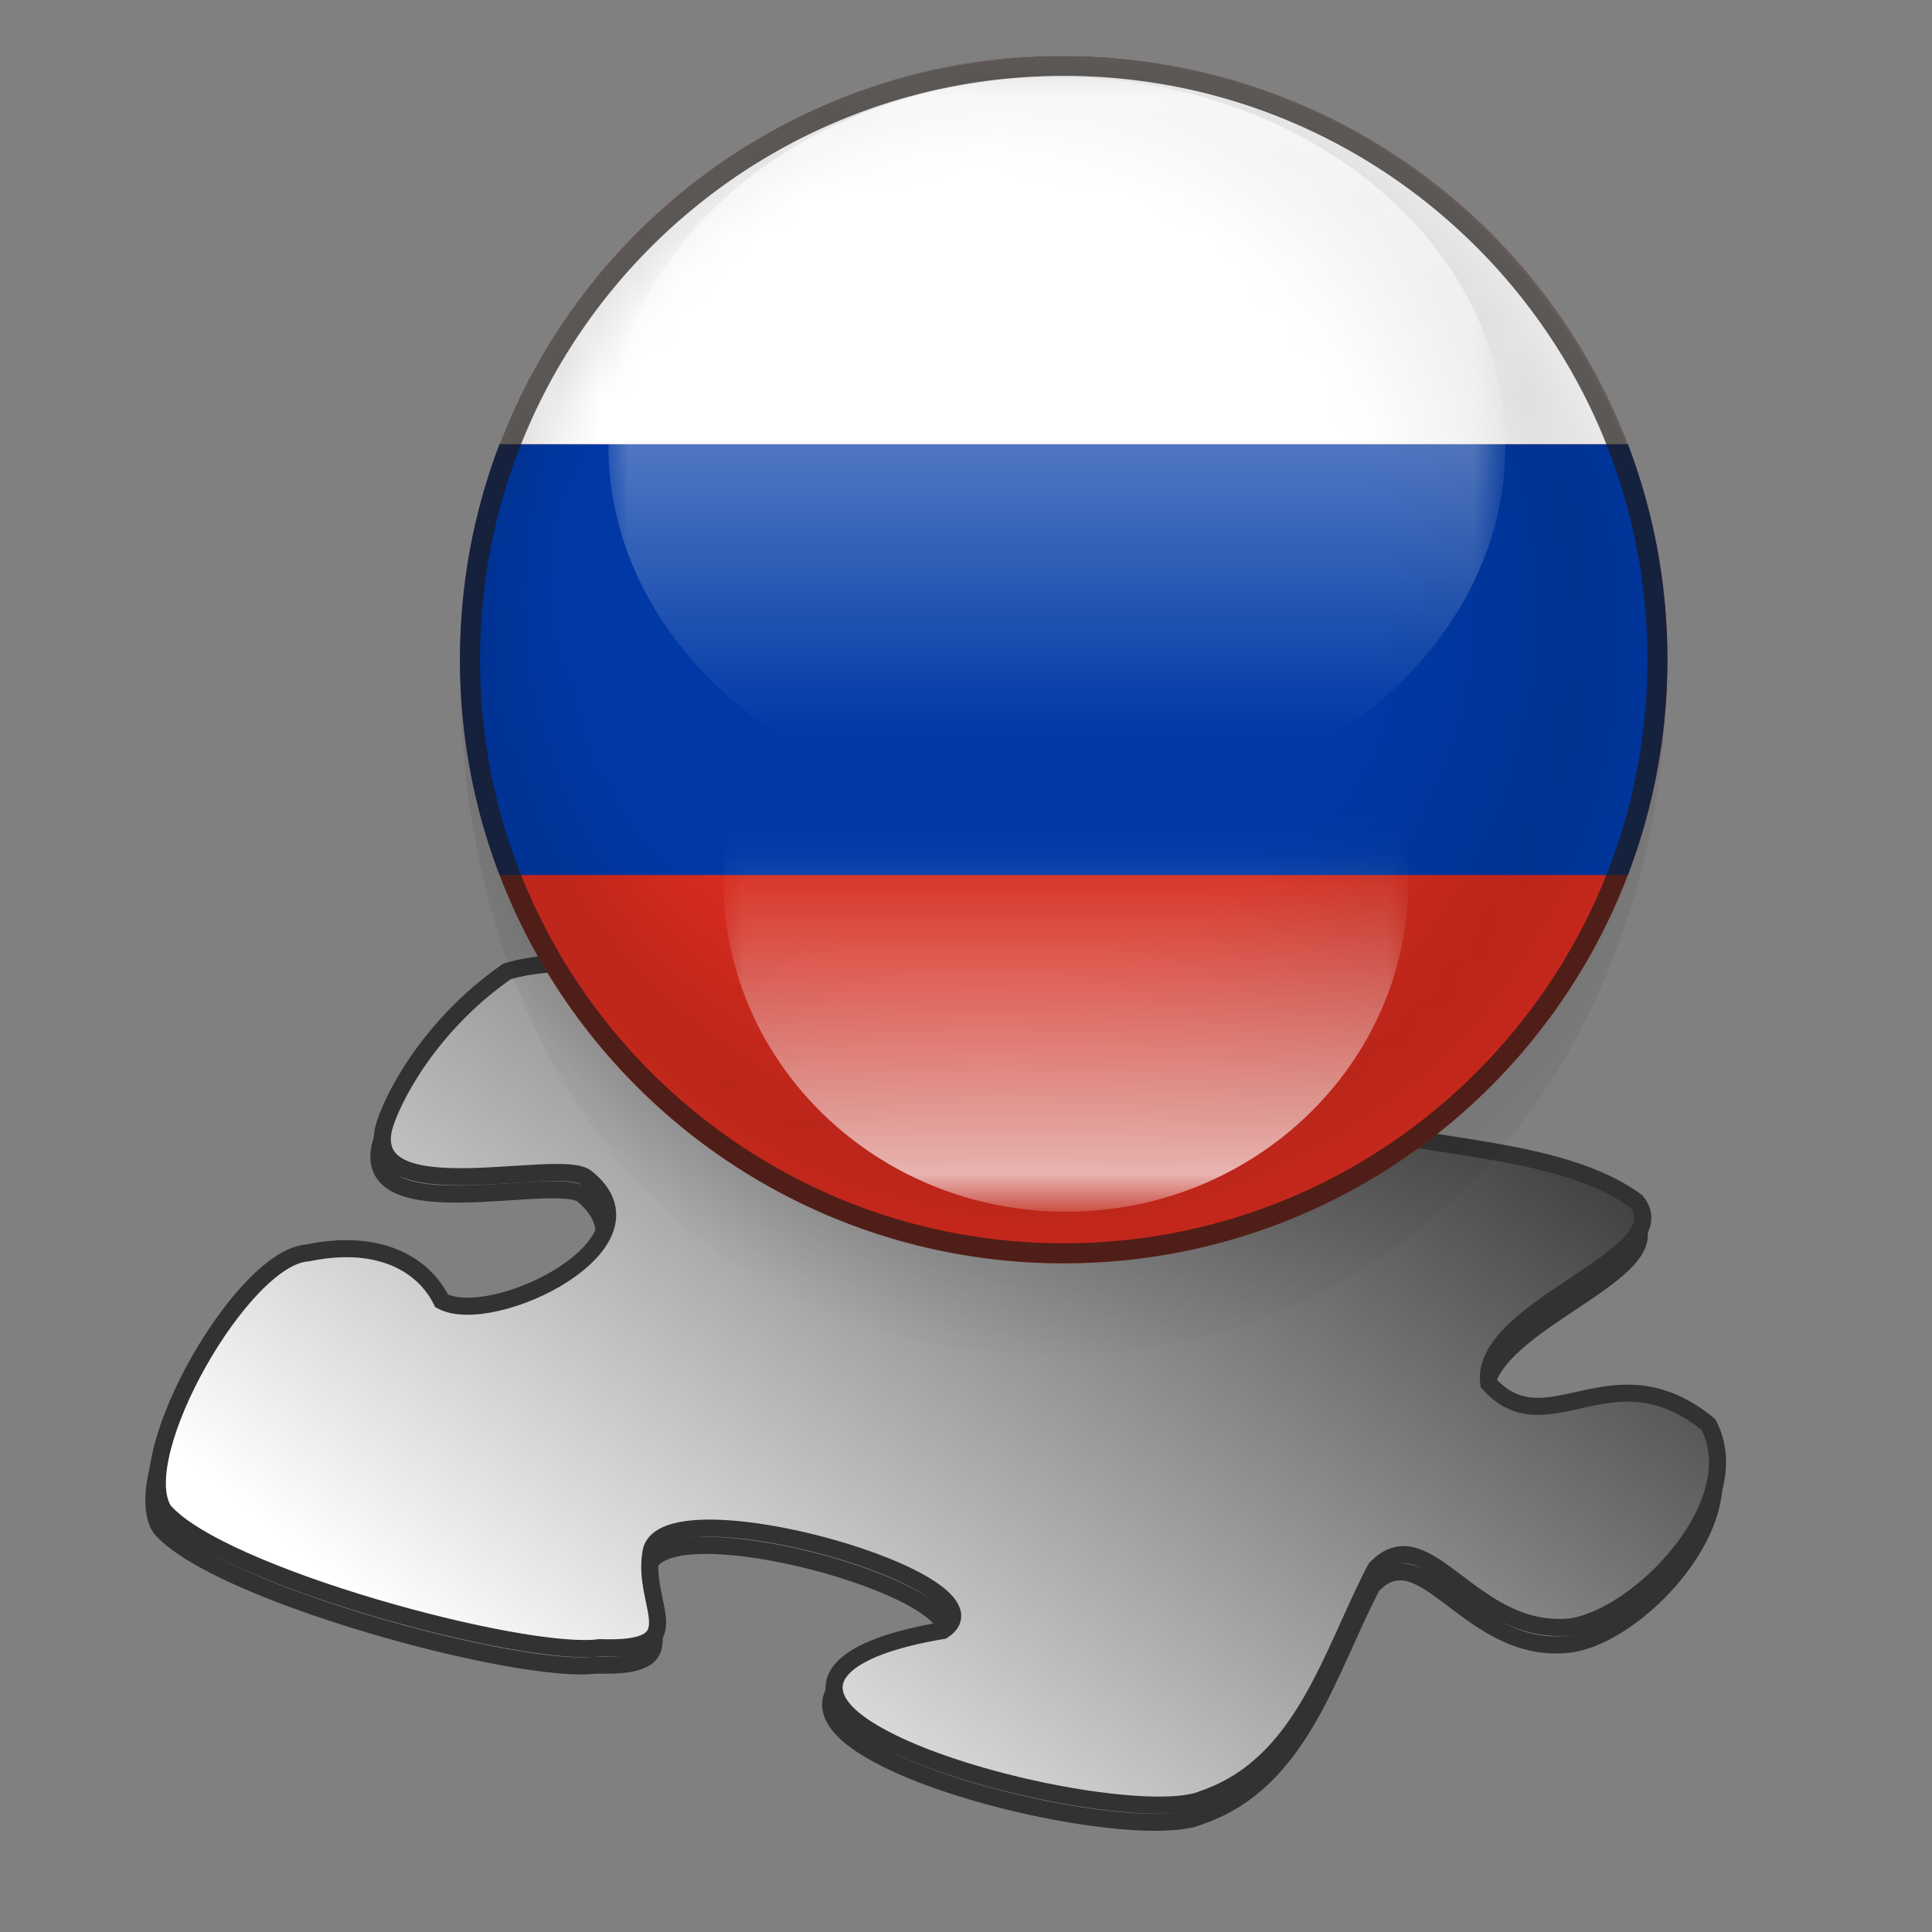 <svg xmlns="http://www.w3.org/2000/svg" width="48" height="48"><rect width="100%" height="100%" fill="#808080" stroke="none"/><path fill="#838281" stroke="#323232" stroke-width=".424" d="M29.824 45.117c2.474-.854 3.156-3.582 4.264-5.715 1.279-1.363 2.389 1.705 4.862 1.451 1.706-.172 4.435-3.071 3.411-4.947-2.389-2.047-4.008.512-5.459-1.109-.256-1.876 4.777-3.154 3.668-4.52-2.217-1.621-6.229-1.194-10.064-2.646-1.705-1.961 3.924-1.191 2.645-3.068-.512-.77-3.838-2.646-7.676-1.792-2.388.768.426 3.241-3.412 2.985-2.559-.257-6.994-1.962-9.552-1.191-1.962 1.362-2.9 3.238-3.071 3.928-.427 2.047 4.35.682 5.032 1.189 2.047 1.703-2.303 3.752-3.582 3.067-.512-1.021-1.706-1.535-3.326-1.19-1.621.084-4.436 5.028-3.583 6.396 1.365 1.62 8.956 3.668 10.832 3.412 2.388.084 1.024-1.024 1.28-2.391.341-1.705 9.04.77 7.164 1.963-2.473.428-3.156 1.273-2.217 2.131 1.62 1.45 7.419 2.645 8.784 2.047h0z"/><linearGradient id="A" gradientUnits="userSpaceOnUse" x1="33.365" y1="23.45" x2="15.676" y2="45.238"><stop offset="0" stop-color="#3f3f3f"/><stop offset="1" stop-color="#fff"/></linearGradient><path fill="url(#A)" stroke="#323232" stroke-width=".424" d="M29.909 44.691c2.474-.854 3.155-3.584 4.265-5.715 1.279-1.365 2.389 1.705 4.861 1.442 1.706-.256 4.436-3.063 3.412-5.024-2.389-1.963-4.01.597-5.459-1.023-.256-1.877 4.775-3.156 3.668-4.521-2.219-1.619-6.227-1.188-10.064-2.644-1.705-1.962 3.924-1.194 2.645-3.071-.512-.768-3.838-2.644-7.676-1.791-2.389.768.426 3.241-3.413 2.985-2.559-.341-6.994-1.961-9.552-1.194-1.962 1.364-2.9 3.241-3.07 3.924-.427 2.047 4.35.688 5.032 1.193 2.047 1.62-2.303 3.752-3.583 3.07-.512-1.023-1.706-1.535-3.326-1.194-1.621.085-4.435 5.032-3.583 6.396 1.365 1.621 8.956 3.668 10.832 3.412 2.388.086 1.023-1.021 1.279-2.389.341-1.706 9.041.77 7.25 1.962-2.559.427-3.241 1.279-2.303 2.134 1.621 1.451 7.421 2.644 8.785 2.048h0z"/><circle fill="#d52b1e" cx="26.428" cy="16.387" r="15"/><path fill="#0039a6" d="M12.412 11.035h28.031c.635 1.663.979 3.466.979 5.352s-.35 3.689-.979 5.352h-28.03c-.636-1.663-.984-3.466-.984-5.352s.348-3.689.983-5.352h0z"/><path fill="#fff" d="M40.443 11.035H12.412c2.156-5.641 7.619-9.648 14.016-9.648s11.859 4.008 14.015 9.648z"/><defs><filter id="B" filterUnits="userSpaceOnUse" x="11.428" y="1.387" width="30" height="32.28"><feColorMatrix values="1 0 0 0 0  0 1 0 0 0  0 0 1 0 0  0 0 0 1 0"/></filter></defs><mask maskUnits="userSpaceOnUse" x="11.428" y="1.387" width="30" height="32.28" id="C"><radialGradient id="D" cx="1429.916" cy="-1643.996" r="17" fx="1422.916" fy="-1650.996" gradientTransform="matrix(-4.371139e-008 1 1 4.371139e-008 1670.996 -1412.916)" gradientUnits="userSpaceOnUse"><stop offset="0" stop-color="#fff" stop-opacity="0"/><stop offset=".6" stop-color="#fff" stop-opacity="0"/><stop offset=".8" stop-color="#fff" stop-opacity=".5"/><stop offset="1" stop-color="#fff" stop-opacity="0"/></radialGradient><path fill="url(#D)" filter="url(#B)" d="M44 0v34H10V0z"/></mask><path opacity=".5" mask="url(#C)" d="M26.127 1.387c9.389 0 15.301 7.675 15.301 15 0 9.388-5.912 17.28-15.301 17.28s-14.699-7.61-14.699-17 7.614-15.28 14.699-15.28z"/><path fill="#1f1a17" fill-opacity=".702" d="M26.428 1.387c8.283 0 15 6.717 15 15s-6.717 15-15 15-15-6.717-15-15 6.718-15 15-15zm.002.498v.002h-.002-.004v-.002c-4 .001-7.623 1.625-10.248 4.249s-4.25 6.25-4.25 10.251h.002v.002.004h-.002c.001 4 1.625 7.624 4.249 10.248s6.25 4.25 10.251 4.25v-.002h.002.006v.002a14.45 14.45 0 0 0 10.246-4.248c2.625-2.625 4.25-6.25 4.25-10.25h-.002v-.002-.004h.002c0-4-1.623-7.623-4.248-10.248s-6.25-4.252-10.252-4.252h0z"/><defs><filter id="E" filterUnits="userSpaceOnUse" x="15.117" y="1.915" width="22.283" height="18.316"><feColorMatrix values="1 0 0 0 0  0 1 0 0 0  0 0 1 0 0  0 0 0 1 0"/></filter></defs><mask maskUnits="userSpaceOnUse" x="15.117" y="1.915" width="22.283" height="18.316" id="F"><linearGradient id="G" gradientUnits="userSpaceOnUse" x1="26.249" y1="-.085" x2="26.249" y2="18.232"><stop offset="0" stop-color="#fff" stop-opacity=".8"/><stop offset=".5" stop-color="#fff" stop-opacity=".4"/><stop offset="1" stop-color="#fff" stop-opacity="0"/></linearGradient><path fill="url(#G)" filter="url(#E)" d="M15-.193h22.5V18.34H15z"/></mask><path mask="url(#F)" fill="#fff" d="M26.258 1.915c-6.152 0-11.141 4.101-11.141 9.158s4.989 9.158 11.141 9.158 11.143-4.102 11.143-9.158-4.991-9.158-11.143-9.158z"/><defs><filter id="H" filterUnits="userSpaceOnUse" x="17.977" y="13.673" width="17.014" height="16.433"><feColorMatrix values="1 0 0 0 0  0 1 0 0 0  0 0 1 0 0  0 0 0 1 0"/></filter></defs><mask maskUnits="userSpaceOnUse" x="17.977" y="13.673" width="17.014" height="16.433" id="I"><linearGradient id="J" gradientUnits="userSpaceOnUse" x1="26.483" y1="21" x2="26.483" y2="31"><stop offset="0" stop-color="#fff" stop-opacity="0"/><stop offset=".5" stop-color="#fff" stop-opacity=".4"/><stop offset="1" stop-color="#fff" stop-opacity=".8"/></linearGradient><path fill="url(#J)" filter="url(#H)" d="M17.87 16h17.229v15H17.87z"/></mask><path mask="url(#I)" fill="#fff" d="M26.484 13.673c-4.697 0-8.507 3.679-8.507 8.216s3.81 8.216 8.507 8.216 8.507-3.688 8.507-8.216c0-4.536-3.809-8.216-8.507-8.216z"/></svg>